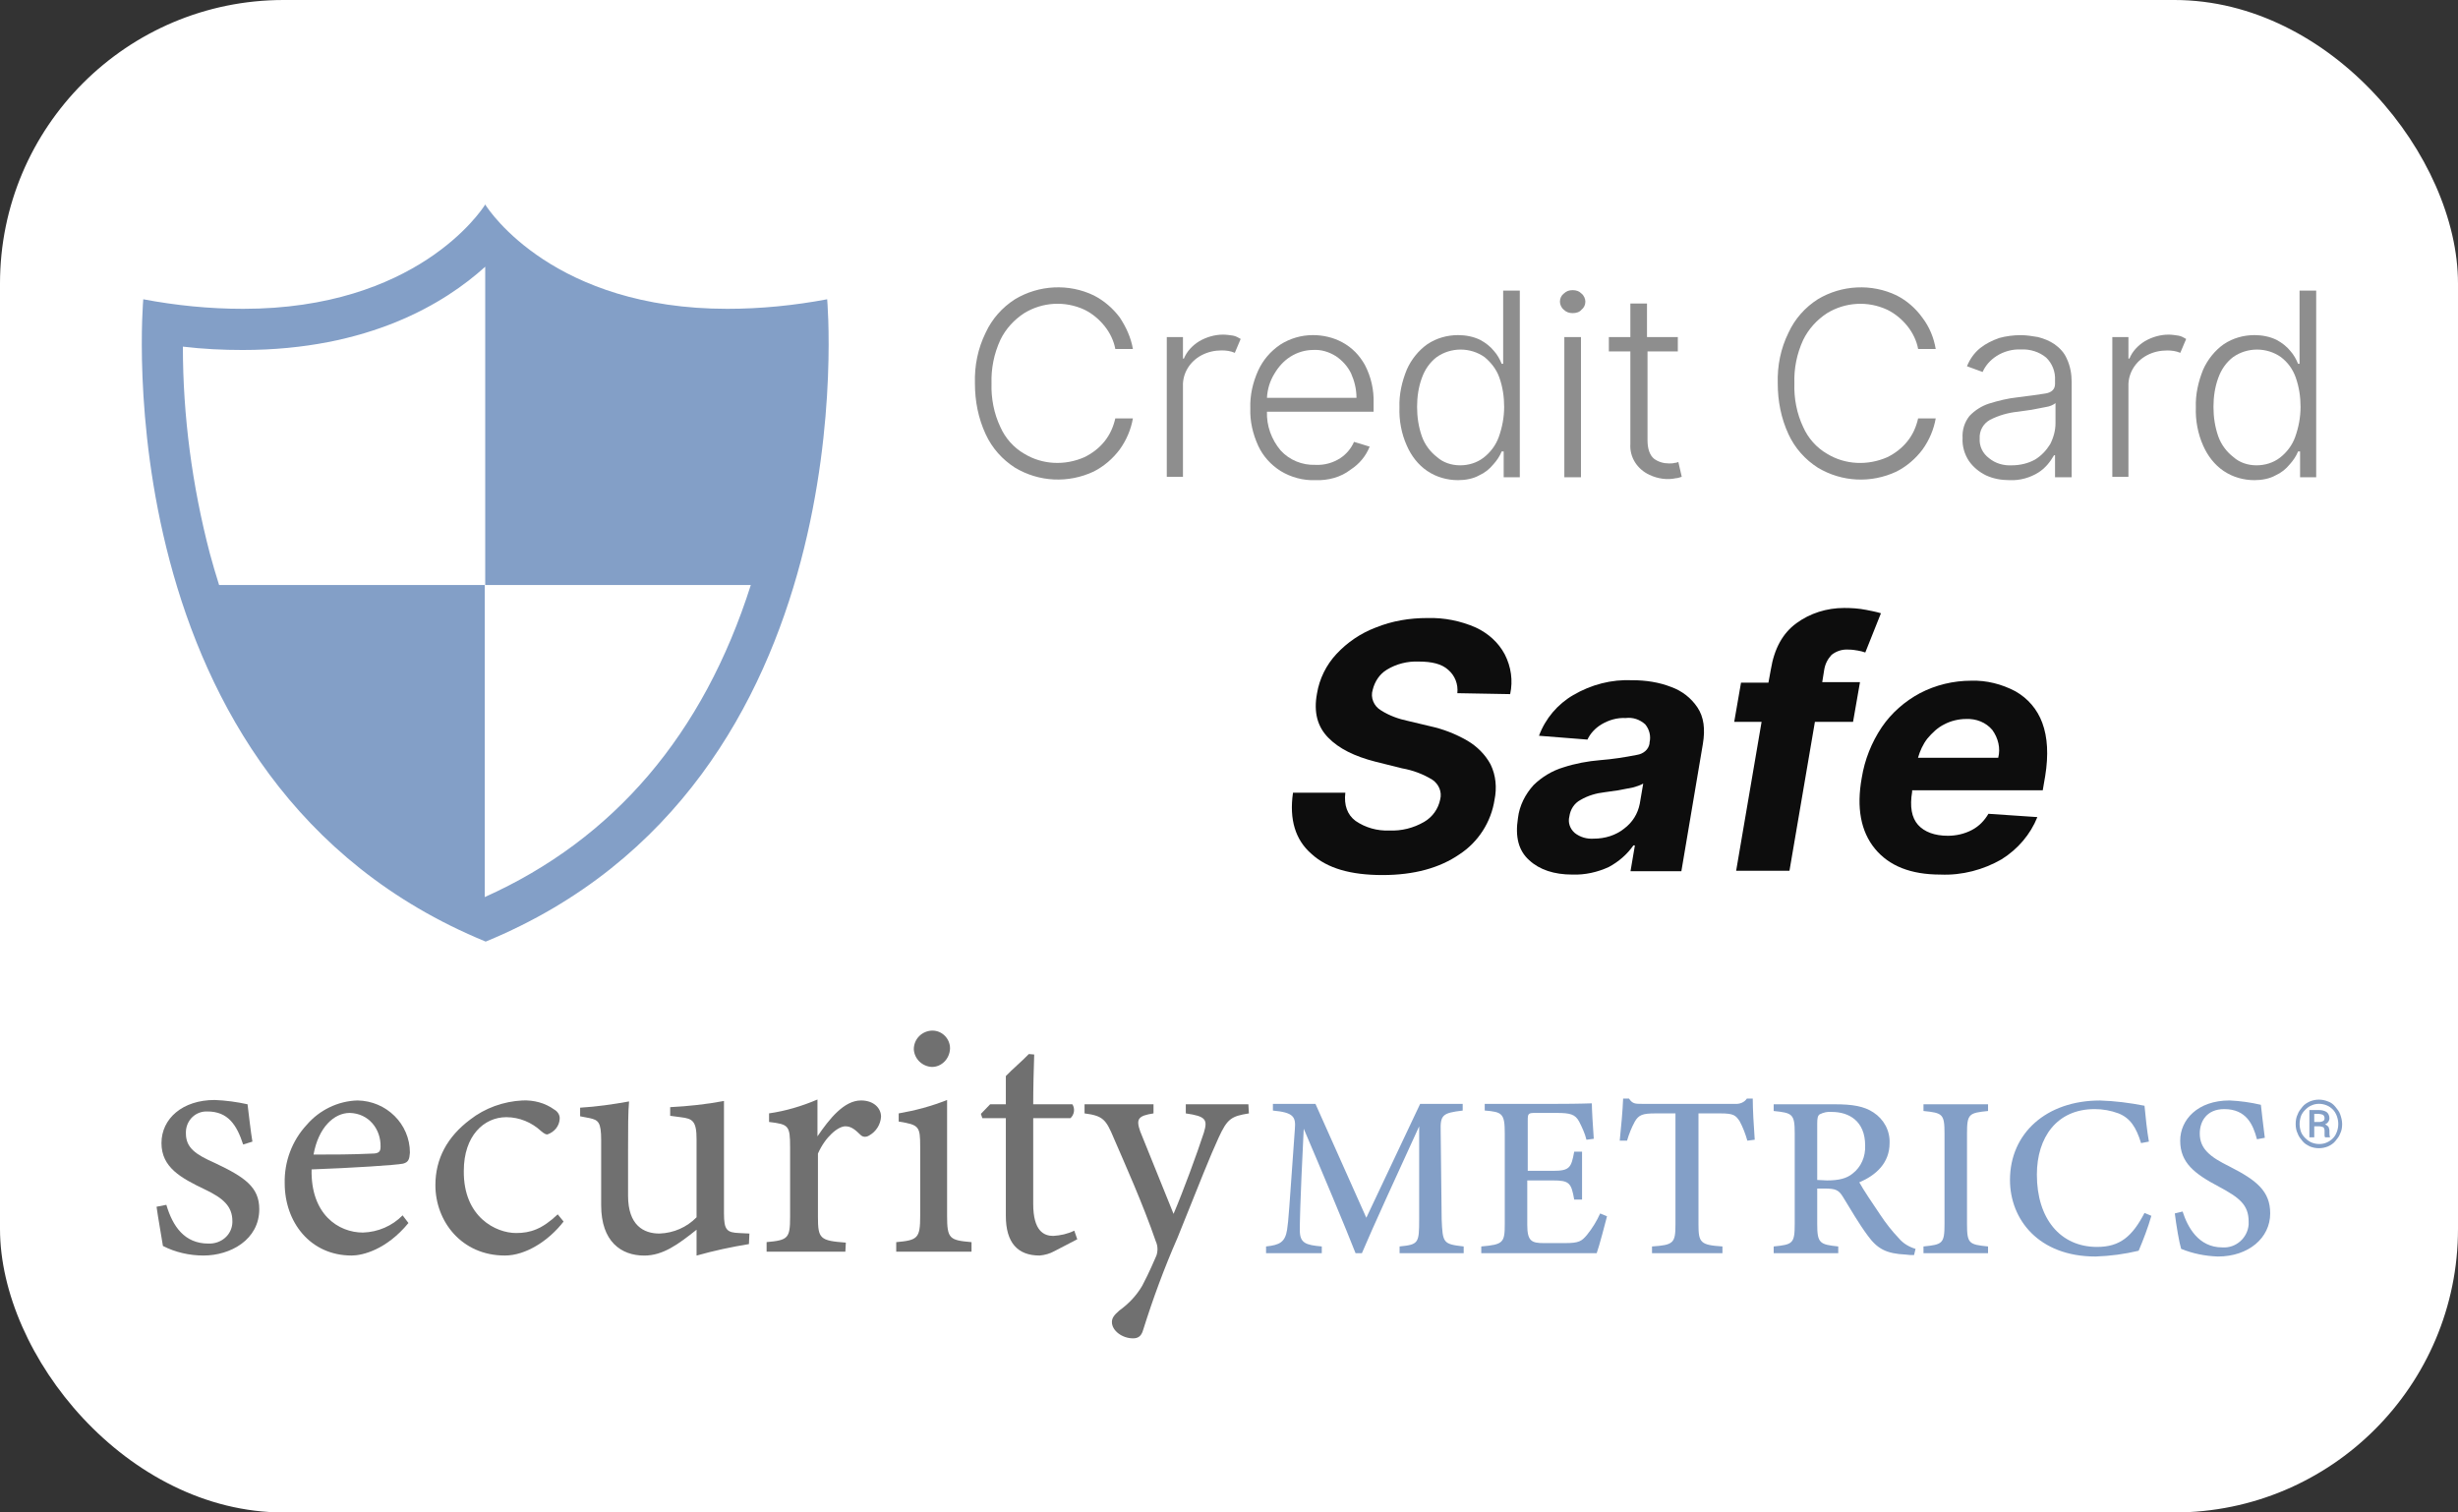 <svg width="52" height="32" viewBox="0 0 52 32" fill="none" xmlns="http://www.w3.org/2000/svg"><rect x="0" y="0" width="52" height="32" fill="#333333" stroke="none"/><rect width="52" height="32" rx="6" fill="white"/><path d="M5.144 24.215C5.009 23.8 4.823 23.516 4.388 23.516C4.14 23.506 3.943 23.698 3.933 23.942C3.933 23.952 3.933 23.972 3.933 23.982C3.933 24.286 4.14 24.428 4.554 24.61C5.175 24.904 5.485 25.116 5.485 25.582C5.485 26.23 4.875 26.564 4.305 26.564C4.005 26.564 3.705 26.494 3.447 26.362C3.416 26.159 3.343 25.764 3.312 25.532L3.519 25.491C3.654 25.947 3.902 26.311 4.409 26.311C4.678 26.321 4.906 26.129 4.916 25.866C4.916 25.855 4.916 25.845 4.916 25.835C4.916 25.521 4.719 25.349 4.337 25.167C3.829 24.924 3.416 24.701 3.416 24.185C3.416 23.668 3.86 23.273 4.543 23.273C4.782 23.283 5.009 23.314 5.237 23.364C5.258 23.537 5.309 23.982 5.34 24.154L5.144 24.215Z" fill="#707070"/><path d="M8.641 25.876C8.175 26.443 7.668 26.564 7.44 26.564C6.561 26.564 6.023 25.856 6.023 25.035C6.012 24.58 6.178 24.134 6.488 23.8C6.757 23.486 7.151 23.294 7.565 23.283C8.175 23.294 8.672 23.78 8.672 24.387C8.662 24.529 8.641 24.59 8.527 24.62C8.382 24.651 7.451 24.711 6.592 24.742C6.571 25.694 7.161 26.078 7.678 26.078C7.999 26.068 8.299 25.937 8.517 25.714L8.641 25.876ZM7.399 23.547C7.068 23.547 6.737 23.851 6.633 24.428C7.037 24.428 7.44 24.428 7.875 24.407C8.01 24.407 8.051 24.367 8.051 24.266C8.061 23.891 7.803 23.557 7.399 23.547Z" fill="#707070"/><path d="M11.923 25.845C11.602 26.26 11.116 26.564 10.681 26.564C9.76 26.564 9.211 25.835 9.211 25.076C9.211 24.518 9.46 24.053 9.946 23.688C10.257 23.445 10.65 23.303 11.053 23.283C11.292 23.273 11.53 23.334 11.726 23.476C11.799 23.516 11.85 23.597 11.84 23.678C11.83 23.83 11.726 23.951 11.581 24.002C11.55 24.002 11.519 23.992 11.447 23.931C11.25 23.749 10.991 23.637 10.712 23.637C10.236 23.637 9.812 24.032 9.812 24.772C9.801 25.754 10.495 26.088 10.919 26.088C11.219 26.088 11.467 26.007 11.799 25.693L11.923 25.845Z" fill="#707070"/><path d="M15.844 26.322C15.471 26.382 15.098 26.463 14.736 26.565V26.018C14.343 26.332 14.022 26.565 13.629 26.565C13.143 26.565 12.718 26.271 12.718 25.501V24.124C12.718 23.739 12.656 23.699 12.48 23.658L12.273 23.618V23.436C12.625 23.415 12.967 23.365 13.308 23.304C13.287 23.527 13.287 23.871 13.287 24.337V25.299C13.287 25.927 13.619 26.099 13.95 26.099C14.25 26.089 14.529 25.967 14.736 25.755V24.104C14.736 23.719 14.653 23.668 14.405 23.638L14.178 23.608V23.425C14.56 23.405 14.943 23.365 15.316 23.294V25.674C15.316 26.028 15.378 26.079 15.647 26.089L15.854 26.099L15.844 26.322Z" fill="#707070"/><path d="M17.884 26.483H16.218V26.28C16.673 26.24 16.715 26.199 16.715 25.744V24.275C16.715 23.809 16.683 23.789 16.27 23.738V23.556C16.621 23.506 16.963 23.404 17.294 23.263V24.042C17.542 23.678 17.853 23.283 18.215 23.283C18.484 23.283 18.639 23.445 18.639 23.627C18.629 23.789 18.536 23.941 18.391 24.022C18.329 24.063 18.256 24.063 18.205 24.012C18.091 23.901 18.008 23.83 17.884 23.83C17.729 23.83 17.46 24.052 17.304 24.407V25.744C17.304 26.209 17.346 26.25 17.894 26.291L17.884 26.483Z" fill="#707070"/><path d="M18.96 26.483V26.281C19.415 26.24 19.467 26.2 19.467 25.724V24.265C19.467 23.83 19.446 23.8 19.012 23.729V23.557C19.363 23.496 19.705 23.405 20.036 23.273V25.724C20.036 26.21 20.088 26.24 20.553 26.281V26.483H18.96ZM19.715 22.574C19.508 22.564 19.343 22.402 19.332 22.2C19.332 21.987 19.498 21.815 19.715 21.805H19.726C19.933 21.805 20.098 21.977 20.098 22.179V22.189C20.088 22.402 19.922 22.574 19.715 22.574Z" fill="#707070"/><path d="M22.303 26.473C22.21 26.524 22.107 26.554 21.993 26.564C21.527 26.564 21.279 26.291 21.279 25.724V23.658H20.782L20.751 23.567L20.947 23.364H21.279V22.767C21.413 22.625 21.631 22.443 21.765 22.301L21.879 22.311C21.869 22.605 21.858 23.02 21.858 23.364H22.686C22.748 23.455 22.727 23.587 22.645 23.658H21.858V25.471C21.858 26.048 22.086 26.149 22.282 26.149C22.438 26.139 22.582 26.108 22.727 26.038L22.79 26.22L22.303 26.473Z" fill="#707070"/><path d="M26.421 23.557C26.048 23.617 25.965 23.668 25.779 24.073C25.593 24.478 25.407 24.954 24.91 26.19C24.63 26.828 24.392 27.476 24.185 28.134C24.144 28.286 24.061 28.316 23.968 28.316C23.741 28.316 23.523 28.154 23.523 27.972C23.523 27.881 23.575 27.82 23.678 27.729C23.875 27.587 24.041 27.415 24.165 27.202C24.32 26.909 24.424 26.655 24.465 26.564C24.496 26.473 24.496 26.362 24.454 26.271C24.175 25.46 23.782 24.59 23.564 24.083C23.399 23.688 23.337 23.607 22.944 23.557V23.364H24.403V23.557C24.072 23.607 24.03 23.678 24.123 23.941L24.827 25.683C25.034 25.197 25.324 24.407 25.469 23.962C25.552 23.688 25.51 23.617 25.086 23.557V23.364H26.41L26.421 23.557Z" fill="#707070"/><path d="M30.831 14.666C30.851 14.473 30.779 14.291 30.634 14.169C30.5 14.048 30.293 13.997 30.013 13.997C29.775 13.987 29.537 14.048 29.34 14.169C29.185 14.261 29.082 14.422 29.04 14.595C28.989 14.757 29.061 14.939 29.216 15.03C29.392 15.142 29.589 15.212 29.785 15.253L30.251 15.364C30.531 15.425 30.789 15.526 31.038 15.668C31.245 15.79 31.421 15.962 31.534 16.174C31.648 16.407 31.669 16.671 31.617 16.924C31.545 17.39 31.276 17.815 30.872 18.078C30.458 18.362 29.92 18.514 29.247 18.514C28.575 18.514 28.078 18.372 27.747 18.068C27.405 17.774 27.271 17.339 27.354 16.772H28.461C28.43 17.035 28.502 17.238 28.678 17.369C28.885 17.511 29.134 17.582 29.392 17.572C29.651 17.582 29.899 17.521 30.127 17.39C30.303 17.288 30.427 17.116 30.468 16.914C30.51 16.752 30.437 16.59 30.303 16.498C30.106 16.377 29.889 16.296 29.661 16.256L29.092 16.114C28.657 16.002 28.326 15.84 28.099 15.607C27.871 15.374 27.788 15.071 27.861 14.676C27.912 14.362 28.057 14.068 28.275 13.835C28.502 13.592 28.782 13.4 29.102 13.278C29.454 13.136 29.817 13.076 30.199 13.076C30.551 13.066 30.903 13.136 31.224 13.278C31.483 13.4 31.7 13.592 31.834 13.845C31.969 14.109 32.01 14.402 31.948 14.686L30.831 14.666Z" fill="#0D0D0D"/><path d="M33.262 18.504C32.879 18.504 32.569 18.402 32.351 18.2C32.124 17.997 32.051 17.704 32.113 17.309C32.144 17.045 32.269 16.802 32.444 16.61C32.62 16.438 32.838 16.306 33.076 16.235C33.324 16.154 33.593 16.104 33.852 16.083C34.111 16.063 34.369 16.023 34.628 15.972C34.763 15.952 34.877 15.861 34.897 15.729V15.709C34.928 15.577 34.897 15.435 34.804 15.324C34.69 15.223 34.545 15.172 34.39 15.192C34.214 15.182 34.038 15.233 33.883 15.324C33.748 15.405 33.645 15.516 33.583 15.648L32.558 15.567C32.693 15.202 32.952 14.899 33.283 14.706C33.666 14.483 34.09 14.372 34.535 14.392C34.814 14.392 35.094 14.433 35.352 14.534C35.58 14.615 35.777 14.767 35.911 14.969C36.046 15.172 36.077 15.425 36.025 15.739L35.57 18.433H34.494L34.587 17.886H34.556C34.421 18.078 34.245 18.23 34.038 18.342C33.8 18.453 33.531 18.514 33.262 18.504ZM33.717 17.744C33.955 17.744 34.183 17.673 34.359 17.532C34.535 17.4 34.649 17.218 34.69 17.005L34.763 16.579C34.69 16.62 34.618 16.64 34.545 16.661C34.452 16.681 34.349 16.701 34.235 16.721L33.945 16.762C33.769 16.782 33.593 16.833 33.438 16.924C33.303 16.995 33.221 17.126 33.2 17.278C33.169 17.4 33.21 17.532 33.314 17.623C33.428 17.714 33.572 17.754 33.717 17.744Z" fill="#0D0D0D"/><path d="M39.347 14.443L39.202 15.273H38.395L37.857 18.423H36.729L37.267 15.273H36.688L36.832 14.443H37.412L37.464 14.159C37.536 13.724 37.712 13.4 38.002 13.187C38.291 12.975 38.643 12.863 39.016 12.863C39.171 12.863 39.326 12.873 39.482 12.904C39.585 12.924 39.689 12.944 39.792 12.975L39.461 13.805C39.409 13.785 39.357 13.775 39.306 13.765C39.244 13.754 39.181 13.744 39.109 13.744C38.974 13.734 38.85 13.775 38.747 13.856C38.664 13.947 38.612 14.048 38.592 14.17L38.55 14.433H39.347V14.443Z" fill="#0D0D0D"/><path d="M41.052 18.504C40.421 18.504 39.965 18.321 39.665 17.957C39.365 17.592 39.272 17.086 39.386 16.458C39.448 16.073 39.593 15.709 39.81 15.385C40.017 15.081 40.297 14.838 40.617 14.666C40.949 14.493 41.321 14.402 41.704 14.402C42.025 14.392 42.346 14.473 42.635 14.625C42.904 14.777 43.101 15.01 43.205 15.293C43.318 15.597 43.339 15.972 43.267 16.418L43.215 16.721H40.452V16.752C40.4 17.066 40.441 17.299 40.576 17.451C40.711 17.602 40.928 17.683 41.207 17.683C41.383 17.683 41.559 17.643 41.714 17.562C41.87 17.481 41.983 17.359 42.066 17.218L43.101 17.288C42.956 17.653 42.687 17.967 42.346 18.18C41.963 18.402 41.507 18.524 41.052 18.504ZM40.576 16.033H42.273C42.325 15.83 42.273 15.617 42.149 15.445C42.014 15.283 41.807 15.202 41.59 15.212C41.435 15.212 41.269 15.253 41.135 15.324C40.99 15.395 40.876 15.506 40.773 15.628C40.679 15.749 40.617 15.891 40.576 16.033Z" fill="#0D0D0D"/><path d="M23.967 7.384H23.595C23.564 7.212 23.481 7.039 23.367 6.898C23.253 6.756 23.108 6.634 22.943 6.553C22.529 6.361 22.053 6.391 21.67 6.624C21.452 6.766 21.276 6.958 21.163 7.191C21.028 7.485 20.966 7.799 20.976 8.113C20.966 8.427 21.028 8.751 21.163 9.034C21.266 9.267 21.442 9.47 21.67 9.601C22.053 9.834 22.529 9.855 22.943 9.672C23.108 9.591 23.253 9.48 23.367 9.338C23.481 9.196 23.553 9.034 23.595 8.852H23.967C23.926 9.085 23.833 9.308 23.688 9.51C23.543 9.703 23.357 9.865 23.139 9.976C22.601 10.229 21.98 10.199 21.473 9.895C21.204 9.723 20.987 9.48 20.852 9.186C20.697 8.852 20.625 8.488 20.625 8.113C20.614 7.738 20.687 7.374 20.852 7.039C20.987 6.746 21.204 6.503 21.473 6.331C21.98 6.027 22.611 5.996 23.139 6.25C23.357 6.361 23.543 6.523 23.688 6.715C23.822 6.918 23.926 7.141 23.967 7.384Z" fill="#8E8E8E"/><path d="M24.684 10.098V7.131H25.026V7.586H25.046C25.108 7.435 25.222 7.313 25.367 7.222C25.522 7.131 25.698 7.08 25.874 7.08C25.947 7.08 26.009 7.09 26.081 7.1C26.143 7.11 26.195 7.141 26.247 7.171L26.123 7.465C26.029 7.424 25.936 7.414 25.843 7.414C25.698 7.414 25.553 7.445 25.419 7.516C25.171 7.647 25.015 7.9 25.026 8.174V10.088H24.684V10.098Z" fill="#8E8E8E"/><path d="M27.827 10.159C27.569 10.169 27.31 10.098 27.093 9.966C26.886 9.835 26.72 9.653 26.617 9.43C26.503 9.177 26.441 8.913 26.451 8.64C26.441 8.366 26.503 8.093 26.617 7.84C26.72 7.617 26.875 7.435 27.082 7.293C27.289 7.161 27.527 7.09 27.776 7.09C27.993 7.09 28.21 7.141 28.396 7.242C28.604 7.354 28.759 7.516 28.873 7.718C29.007 7.972 29.069 8.255 29.059 8.539V8.711H26.803C26.793 9.004 26.896 9.298 27.093 9.531C27.279 9.734 27.548 9.845 27.827 9.835C28.014 9.845 28.2 9.794 28.355 9.693C28.479 9.612 28.583 9.491 28.645 9.349L28.976 9.45C28.893 9.653 28.759 9.815 28.573 9.936C28.366 10.098 28.096 10.169 27.827 10.159ZM26.803 8.417H28.697C28.697 8.235 28.655 8.063 28.583 7.901C28.51 7.749 28.396 7.627 28.262 7.536C28.117 7.445 27.951 7.394 27.786 7.404C27.61 7.404 27.445 7.455 27.3 7.546C27.155 7.637 27.041 7.769 26.958 7.911C26.865 8.063 26.813 8.235 26.803 8.417Z" fill="#8E8E8E"/><path d="M30.848 10.159C30.62 10.159 30.393 10.098 30.196 9.966C30 9.834 29.855 9.642 29.762 9.429C29.648 9.176 29.596 8.893 29.606 8.619C29.596 8.346 29.658 8.072 29.762 7.819C29.855 7.607 30.01 7.414 30.196 7.283C30.393 7.151 30.62 7.09 30.848 7.09C31.003 7.09 31.169 7.12 31.314 7.191C31.428 7.252 31.531 7.333 31.604 7.424C31.676 7.505 31.728 7.596 31.769 7.698H31.8V6.148H32.152V10.098H31.811V9.551H31.769C31.728 9.652 31.666 9.743 31.593 9.824C31.51 9.926 31.407 10.007 31.293 10.057C31.169 10.128 31.003 10.159 30.848 10.159ZM30.89 9.845C31.065 9.845 31.241 9.794 31.386 9.683C31.531 9.571 31.645 9.419 31.707 9.247C31.779 9.045 31.821 8.832 31.821 8.609C31.821 8.396 31.79 8.184 31.717 7.981C31.655 7.809 31.541 7.667 31.407 7.556C31.107 7.343 30.693 7.343 30.393 7.556C30.248 7.667 30.144 7.819 30.082 7.991C30.01 8.184 29.979 8.396 29.979 8.609C29.979 8.822 30.01 9.034 30.082 9.237C30.144 9.409 30.258 9.561 30.403 9.672C30.527 9.784 30.703 9.845 30.89 9.845Z" fill="#8E8E8E"/><path d="M33.27 6.625C33.198 6.625 33.136 6.605 33.084 6.554C33.032 6.514 33.001 6.443 33.001 6.382C33.001 6.311 33.032 6.25 33.084 6.21C33.136 6.159 33.198 6.139 33.27 6.139C33.343 6.139 33.405 6.159 33.456 6.21C33.508 6.25 33.539 6.321 33.539 6.382C33.539 6.453 33.508 6.514 33.456 6.554C33.415 6.605 33.343 6.625 33.27 6.625ZM33.094 10.098V7.131H33.446V10.098H33.094Z" fill="#8E8E8E"/><path d="M35.495 7.131V7.435H34.854V9.318C34.854 9.501 34.905 9.632 34.988 9.703C35.081 9.774 35.195 9.805 35.309 9.805C35.35 9.805 35.392 9.805 35.423 9.794C35.454 9.794 35.485 9.784 35.506 9.774L35.578 10.088C35.537 10.098 35.495 10.118 35.454 10.118C35.268 10.159 35.071 10.129 34.895 10.047C34.636 9.926 34.471 9.673 34.491 9.389V7.435H34.036V7.131H34.491V6.422H34.843V7.131H35.495Z" fill="#8E8E8E"/><path d="M40.951 7.384H40.579C40.548 7.212 40.465 7.04 40.351 6.898C40.237 6.756 40.092 6.635 39.927 6.554C39.513 6.361 39.037 6.392 38.654 6.625C38.437 6.766 38.261 6.959 38.147 7.192C38.012 7.485 37.95 7.799 37.961 8.113C37.95 8.427 38.012 8.751 38.147 9.035C38.25 9.268 38.426 9.47 38.654 9.602C39.037 9.835 39.513 9.855 39.927 9.673C40.092 9.592 40.237 9.48 40.351 9.338C40.465 9.197 40.537 9.035 40.579 8.852H40.951C40.91 9.085 40.817 9.308 40.672 9.511C40.527 9.703 40.341 9.865 40.123 9.976C39.585 10.23 38.964 10.199 38.457 9.895C38.188 9.723 37.971 9.48 37.836 9.187C37.681 8.852 37.609 8.488 37.609 8.113C37.598 7.738 37.671 7.374 37.836 7.04C37.971 6.746 38.188 6.503 38.457 6.331C38.964 6.027 39.596 5.997 40.123 6.25C40.341 6.361 40.527 6.523 40.672 6.726C40.817 6.918 40.91 7.141 40.951 7.384Z" fill="#8E8E8E"/><path d="M42.513 10.159C42.337 10.159 42.171 10.129 42.016 10.058C41.871 9.987 41.747 9.886 41.654 9.754C41.56 9.612 41.509 9.44 41.519 9.268C41.509 9.096 41.56 8.934 41.664 8.802C41.778 8.681 41.923 8.589 42.078 8.539C42.275 8.478 42.482 8.427 42.678 8.407C42.937 8.377 43.133 8.346 43.268 8.326C43.403 8.306 43.475 8.235 43.475 8.124V8.043C43.485 7.86 43.413 7.688 43.289 7.567C43.144 7.445 42.947 7.384 42.761 7.394C42.575 7.384 42.388 7.435 42.233 7.536C42.109 7.617 42.005 7.729 41.943 7.87L41.612 7.749C41.674 7.597 41.767 7.465 41.892 7.364C42.005 7.273 42.15 7.202 42.295 7.151C42.44 7.111 42.595 7.091 42.751 7.091C42.875 7.091 42.989 7.111 43.113 7.131C43.237 7.162 43.361 7.212 43.465 7.283C43.578 7.364 43.672 7.465 43.723 7.587C43.796 7.739 43.827 7.911 43.827 8.083V10.098H43.475V9.632H43.454C43.372 9.774 43.268 9.906 43.123 9.997C42.947 10.108 42.73 10.169 42.513 10.159ZM42.564 9.845C42.73 9.845 42.906 9.805 43.051 9.724C43.185 9.643 43.289 9.531 43.371 9.4C43.444 9.258 43.485 9.106 43.485 8.954V8.529C43.434 8.569 43.361 8.6 43.289 8.61C43.196 8.63 43.092 8.65 42.978 8.67L42.688 8.711C42.482 8.731 42.275 8.792 42.099 8.883C41.954 8.964 41.871 9.116 41.881 9.278C41.871 9.44 41.943 9.592 42.078 9.693C42.212 9.805 42.388 9.855 42.564 9.845Z" fill="#8E8E8E"/><path d="M44.687 10.098V7.131H45.028V7.587H45.049C45.111 7.435 45.225 7.313 45.37 7.222C45.525 7.131 45.701 7.08 45.877 7.08C45.949 7.08 46.011 7.091 46.084 7.101C46.146 7.111 46.198 7.141 46.249 7.172L46.125 7.465C46.032 7.425 45.939 7.415 45.846 7.415C45.701 7.415 45.556 7.445 45.422 7.516C45.173 7.647 45.018 7.901 45.028 8.174V10.088H44.687V10.098Z" fill="#8E8E8E"/><path d="M47.696 10.159C47.468 10.159 47.241 10.098 47.044 9.966C46.848 9.834 46.703 9.642 46.609 9.429C46.496 9.176 46.444 8.893 46.454 8.619C46.444 8.346 46.506 8.072 46.609 7.819C46.703 7.607 46.858 7.414 47.044 7.283C47.241 7.151 47.468 7.09 47.696 7.09C47.851 7.09 48.017 7.12 48.162 7.191C48.276 7.252 48.379 7.333 48.452 7.424C48.524 7.505 48.576 7.596 48.617 7.698H48.648V6.148H49V10.098H48.659V9.551H48.617C48.576 9.652 48.514 9.743 48.441 9.824C48.358 9.926 48.255 10.007 48.141 10.057C48.017 10.128 47.851 10.159 47.696 10.159ZM47.737 9.845C47.913 9.845 48.089 9.794 48.234 9.683C48.379 9.571 48.493 9.419 48.555 9.247C48.627 9.045 48.669 8.832 48.669 8.609C48.669 8.396 48.638 8.184 48.565 7.981C48.503 7.809 48.4 7.667 48.255 7.556C47.955 7.343 47.541 7.343 47.241 7.556C47.096 7.667 46.992 7.819 46.93 7.991C46.858 8.184 46.827 8.396 46.827 8.609C46.827 8.822 46.858 9.034 46.93 9.237C46.992 9.409 47.106 9.561 47.251 9.672C47.375 9.784 47.551 9.845 47.737 9.845Z" fill="#8E8E8E"/><path d="M17.499 6.332C16.805 6.463 16.091 6.534 15.387 6.534C11.734 6.534 10.358 4.478 10.265 4.327V4.316C10.265 4.316 10.265 4.316 10.265 4.327C10.172 4.478 8.795 6.534 5.142 6.534C4.428 6.534 3.725 6.463 3.031 6.332C3.031 6.332 2.11 16.57 10.275 19.922C18.42 16.57 17.499 6.332 17.499 6.332ZM10.255 18.98V12.377H4.635C4.563 12.155 4.501 11.932 4.439 11.709C4.066 10.281 3.869 8.803 3.869 7.334C4.294 7.385 4.718 7.405 5.132 7.405C7.802 7.405 9.416 6.413 10.265 5.643V12.377H15.884C14.88 15.537 12.987 17.755 10.255 18.98Z" fill="#839FC7"/><path d="M29.609 26.514V26.372C30.012 26.332 30.023 26.302 30.023 25.795V23.831C29.619 24.712 29.019 26.018 28.812 26.514H28.677C28.481 26.008 27.953 24.752 27.581 23.881C27.498 25.552 27.498 25.917 27.498 26.028C27.498 26.302 27.622 26.342 27.963 26.372V26.514H26.784V26.372C27.073 26.342 27.187 26.281 27.229 26.018C27.26 25.816 27.27 25.623 27.394 23.881C27.415 23.628 27.363 23.537 26.929 23.497V23.355H27.829L28.905 25.765L30.044 23.355H30.944V23.497C30.52 23.547 30.468 23.588 30.478 23.932L30.499 25.795C30.52 26.302 30.53 26.322 30.965 26.372V26.514H29.609Z" fill="#839FC7"/><path d="M33.997 25.734C33.966 25.856 33.831 26.372 33.779 26.514H31.337V26.372C31.803 26.332 31.834 26.291 31.834 25.896V23.982C31.834 23.557 31.782 23.527 31.41 23.496V23.355H32.952C33.428 23.355 33.614 23.344 33.676 23.344C33.676 23.456 33.697 23.831 33.717 24.094L33.562 24.114C33.531 23.982 33.469 23.851 33.407 23.729C33.324 23.577 33.221 23.547 32.931 23.547H32.486C32.331 23.547 32.32 23.557 32.32 23.709V24.772H32.858C33.21 24.772 33.241 24.701 33.303 24.367H33.469V25.38H33.303C33.241 25.026 33.2 24.975 32.848 24.975H32.31V25.917C32.31 26.261 32.403 26.301 32.662 26.301H33.107C33.407 26.301 33.459 26.261 33.572 26.129C33.686 25.988 33.779 25.836 33.852 25.674L33.997 25.734Z" fill="#839FC7"/><path d="M36.966 24.134C36.925 23.992 36.873 23.851 36.801 23.719C36.718 23.598 36.677 23.557 36.397 23.557H35.932V25.907C35.932 26.291 35.973 26.342 36.439 26.372V26.514H34.949V26.372C35.404 26.342 35.445 26.301 35.445 25.907V23.557H35.021C34.752 23.557 34.669 23.587 34.586 23.729C34.514 23.861 34.462 23.992 34.421 24.134H34.266C34.297 23.831 34.328 23.506 34.338 23.243H34.462C34.535 23.355 34.597 23.355 34.731 23.355H36.697C36.801 23.365 36.904 23.324 36.956 23.243H37.08C37.08 23.466 37.101 23.831 37.122 24.114L36.966 24.134Z" fill="#839FC7"/><path d="M40.493 26.554C40.431 26.554 40.379 26.554 40.317 26.544C39.903 26.524 39.716 26.423 39.51 26.139C39.323 25.886 39.147 25.582 38.992 25.329C38.899 25.177 38.837 25.147 38.599 25.147H38.444V25.896C38.444 26.301 38.495 26.332 38.889 26.372V26.514H37.523V26.372C37.926 26.332 37.968 26.311 37.968 25.896V23.972C37.968 23.567 37.916 23.547 37.523 23.506V23.364H38.816C39.189 23.364 39.437 23.405 39.634 23.537C39.851 23.678 39.986 23.921 39.975 24.185C39.975 24.6 39.696 24.863 39.334 25.015C39.416 25.167 39.634 25.491 39.779 25.704C39.892 25.876 40.027 26.048 40.172 26.2C40.265 26.311 40.389 26.382 40.524 26.423L40.493 26.554ZM38.651 24.975C38.899 24.975 39.065 24.934 39.189 24.833C39.375 24.691 39.468 24.468 39.458 24.235C39.458 23.719 39.116 23.526 38.754 23.526C38.661 23.516 38.578 23.537 38.495 23.577C38.454 23.608 38.444 23.658 38.444 23.78V24.965L38.651 24.975Z" fill="#839FC7"/><path d="M40.692 26.514V26.372C41.095 26.332 41.137 26.311 41.137 25.896V23.982C41.137 23.567 41.095 23.547 40.692 23.506V23.364H42.058V23.506C41.654 23.547 41.613 23.567 41.613 23.982V25.896C41.613 26.311 41.654 26.332 42.058 26.372V26.514H40.692Z" fill="#839FC7"/><path d="M45.513 25.724C45.44 25.977 45.347 26.22 45.244 26.463C44.944 26.534 44.643 26.575 44.333 26.585C43.122 26.585 42.522 25.795 42.522 24.965C42.522 23.972 43.298 23.284 44.426 23.284C44.747 23.294 45.057 23.334 45.368 23.395C45.389 23.618 45.42 23.922 45.461 24.154L45.295 24.185C45.192 23.851 45.068 23.658 44.819 23.557C44.654 23.496 44.488 23.466 44.312 23.466C43.515 23.466 43.091 24.063 43.091 24.853C43.091 25.785 43.588 26.382 44.364 26.382C44.85 26.382 45.109 26.16 45.368 25.663L45.513 25.724Z" fill="#839FC7"/><path d="M47.747 24.104C47.665 23.79 47.52 23.466 47.054 23.466C46.681 23.466 46.537 23.729 46.537 23.982C46.537 24.306 46.754 24.478 47.168 24.681C47.747 24.975 48.027 25.207 48.027 25.673C48.027 26.19 47.571 26.585 46.919 26.585C46.65 26.575 46.392 26.524 46.143 26.423C46.102 26.291 46.04 25.927 46.009 25.673L46.174 25.633C46.278 25.957 46.505 26.392 47.013 26.392C47.302 26.413 47.551 26.19 47.571 25.906C47.571 25.886 47.571 25.866 47.571 25.846C47.571 25.491 47.375 25.339 46.94 25.106C46.423 24.833 46.123 24.6 46.123 24.134C46.123 23.689 46.495 23.283 47.168 23.283C47.395 23.294 47.613 23.324 47.83 23.375C47.851 23.547 47.871 23.759 47.913 24.073L47.747 24.104Z" fill="#839FC7"/><path d="M48.566 23.78C48.566 23.709 48.577 23.638 48.608 23.577C48.628 23.516 48.67 23.466 48.711 23.415C48.752 23.364 48.804 23.334 48.866 23.304C48.99 23.253 49.125 23.253 49.249 23.304C49.311 23.324 49.363 23.364 49.404 23.415C49.446 23.466 49.487 23.516 49.508 23.577C49.529 23.638 49.549 23.709 49.549 23.78C49.549 23.851 49.539 23.922 49.508 23.982C49.487 24.043 49.446 24.094 49.404 24.144C49.363 24.195 49.311 24.225 49.249 24.256C49.125 24.306 48.99 24.306 48.866 24.256C48.804 24.225 48.752 24.195 48.711 24.144C48.67 24.094 48.628 24.043 48.608 23.982C48.577 23.922 48.566 23.851 48.566 23.78ZM48.649 23.78C48.649 23.84 48.659 23.891 48.68 23.952C48.701 24.003 48.732 24.043 48.773 24.084C48.815 24.124 48.856 24.154 48.908 24.175C49.011 24.215 49.125 24.215 49.218 24.175C49.27 24.154 49.311 24.124 49.353 24.084C49.394 24.043 49.415 24.003 49.435 23.952C49.456 23.901 49.467 23.84 49.467 23.78C49.467 23.719 49.456 23.668 49.435 23.608C49.415 23.557 49.384 23.506 49.353 23.476C49.311 23.435 49.27 23.405 49.218 23.385C49.115 23.344 49.001 23.344 48.908 23.385C48.856 23.405 48.815 23.435 48.773 23.476C48.732 23.516 48.701 23.557 48.68 23.608C48.659 23.668 48.649 23.729 48.649 23.78ZM49.063 23.83H48.959V24.063H48.856V23.486H49.053C49.115 23.486 49.166 23.496 49.218 23.526C49.26 23.557 49.28 23.608 49.28 23.658C49.28 23.719 49.239 23.77 49.187 23.79C49.218 23.8 49.239 23.82 49.26 23.84C49.27 23.871 49.28 23.891 49.28 23.922V23.962C49.28 23.992 49.28 24.023 49.291 24.053V24.063H49.187C49.177 24.043 49.177 24.033 49.177 24.013C49.177 23.992 49.177 23.972 49.177 23.962V23.922C49.177 23.891 49.166 23.871 49.156 23.851C49.125 23.84 49.094 23.83 49.063 23.83ZM48.959 23.739H49.073C49.094 23.739 49.125 23.729 49.146 23.719C49.166 23.709 49.177 23.689 49.177 23.658C49.177 23.628 49.166 23.608 49.146 23.587C49.115 23.577 49.084 23.567 49.053 23.567H48.959V23.739Z" fill="#839FC7"/></svg>